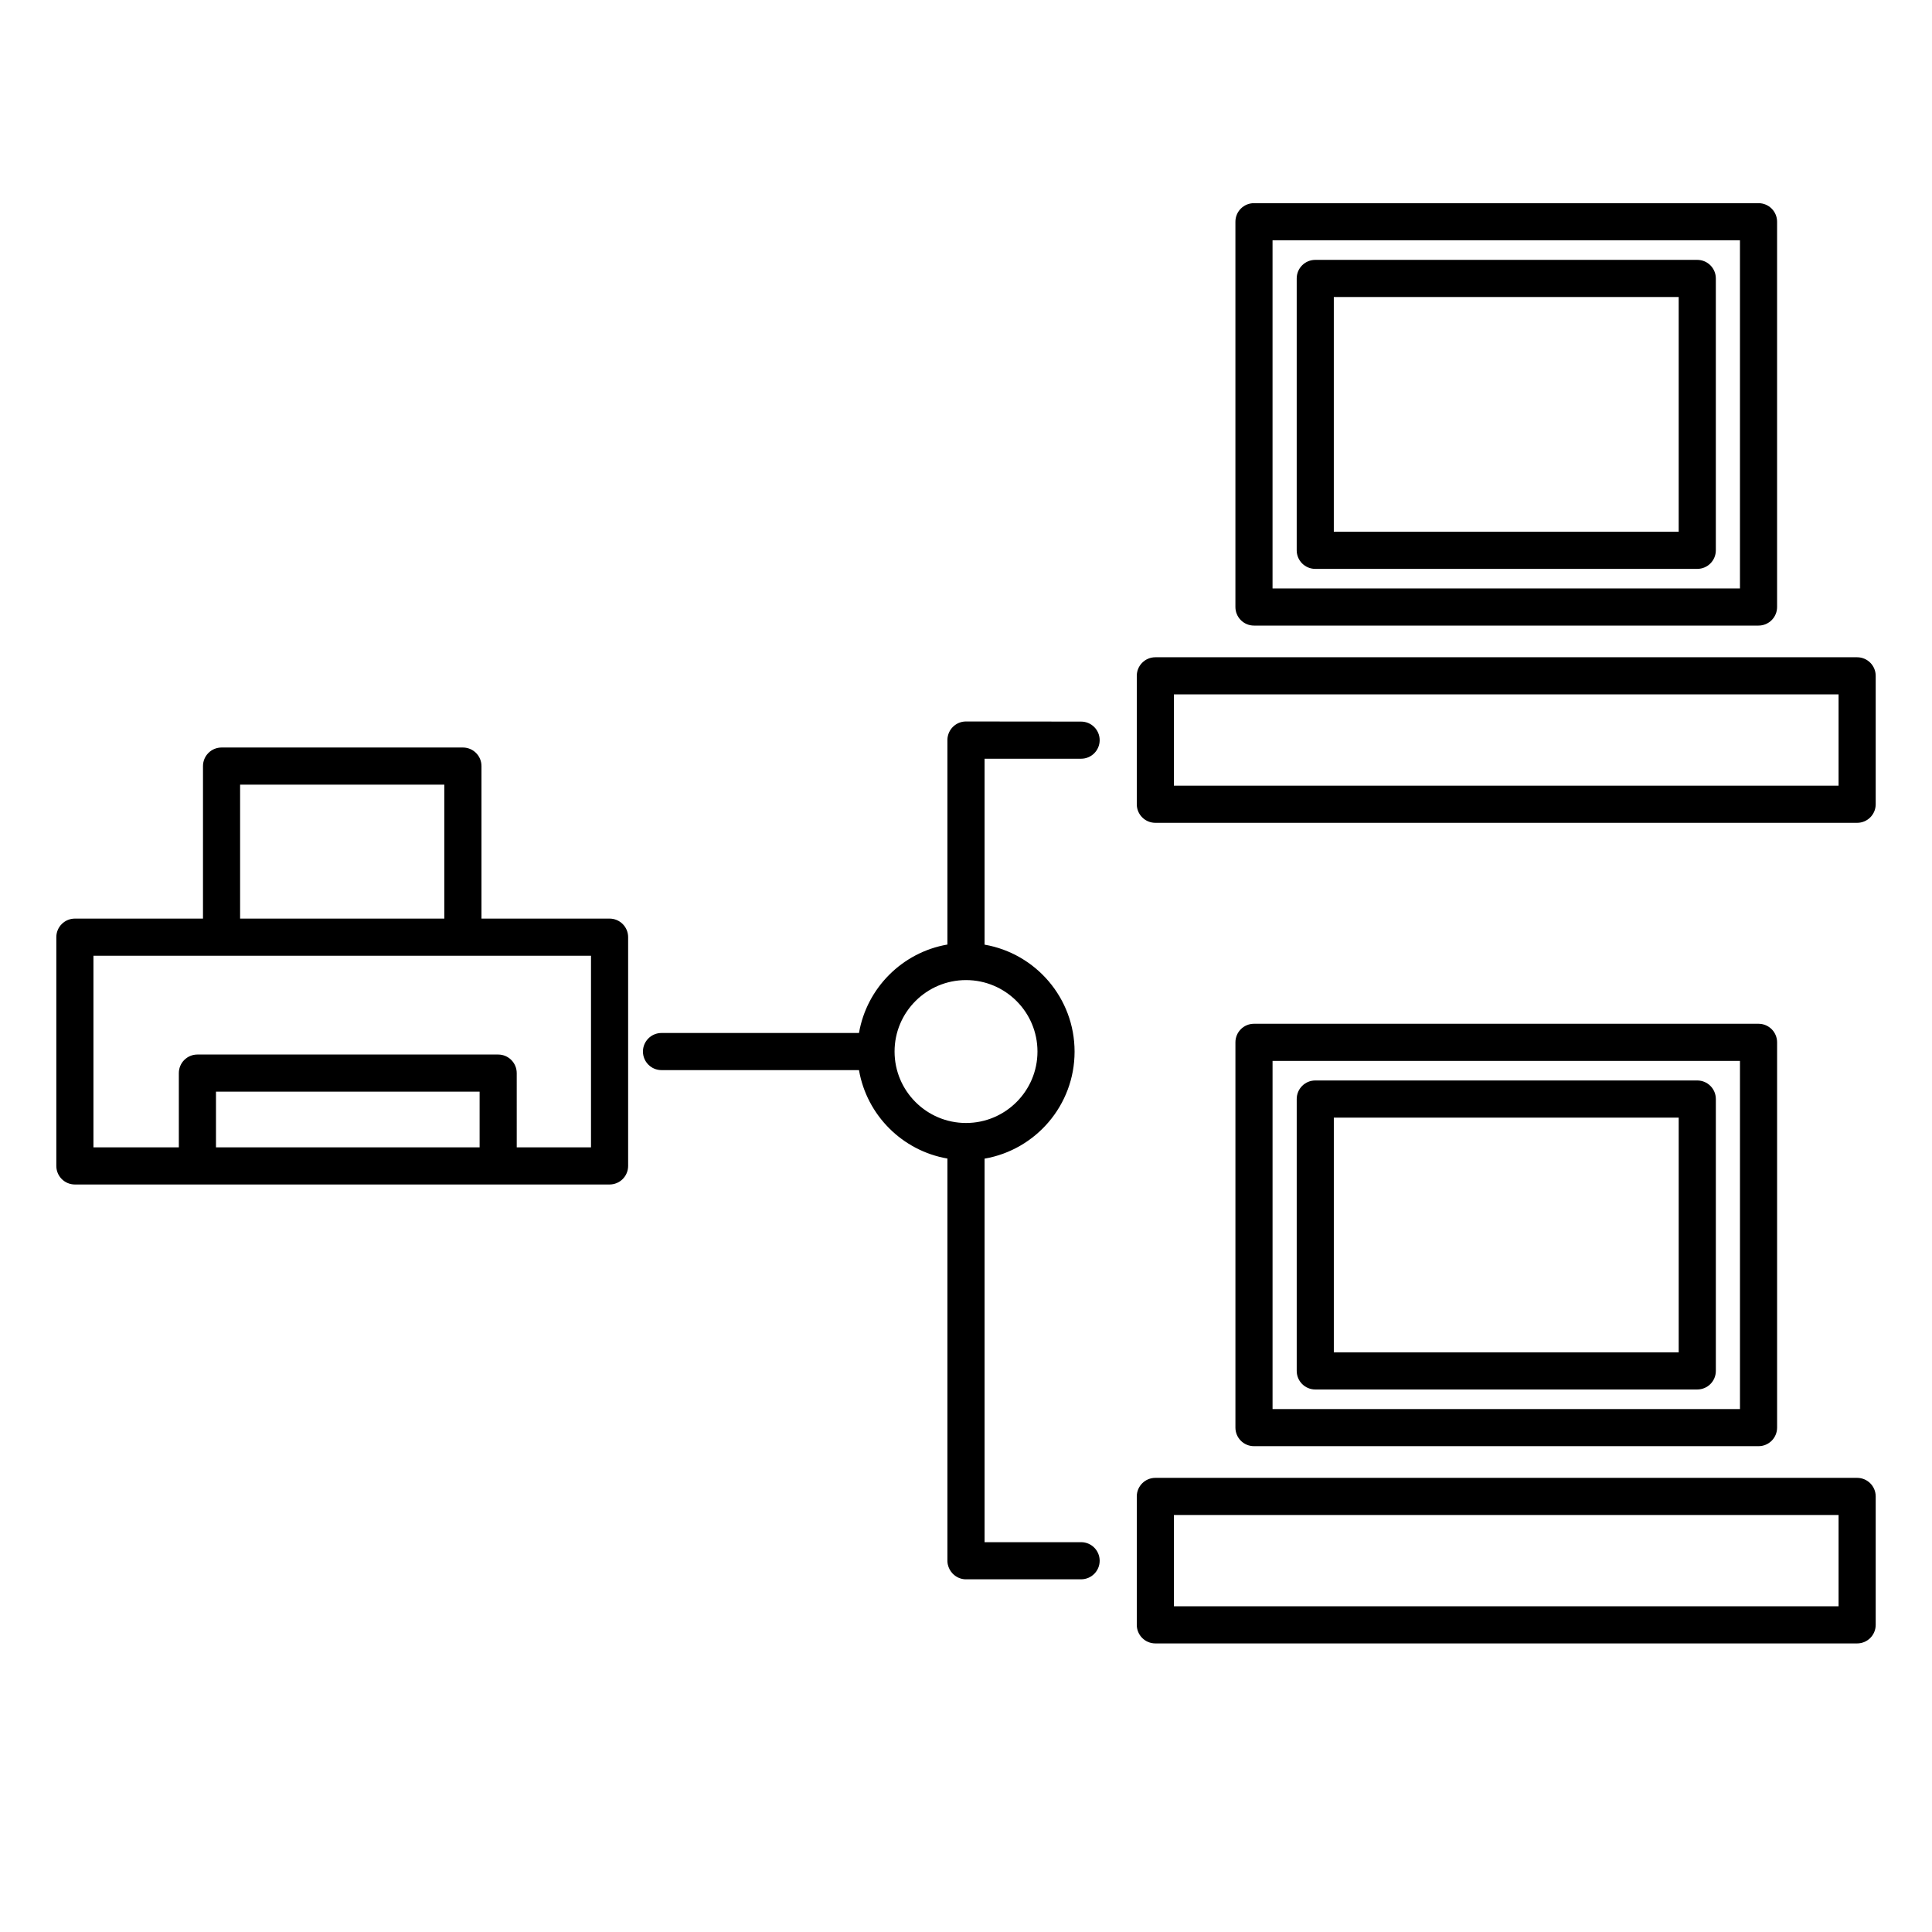 <?xml version="1.0" encoding="UTF-8"?>
<!-- Uploaded to: SVG Repo, www.svgrepo.com, Generator: SVG Repo Mixer Tools -->
<svg fill="#000000" width="800px" height="800px" version="1.1" viewBox="144 144 512 512" xmlns="http://www.w3.org/2000/svg">
 <path d="m641.08 540.57c0-2.719-2.203-4.922-4.918-4.922h-185.98c-2.719 0-4.922 2.203-4.922 4.922v34.035c0 2.719 2.203 4.918 4.922 4.918h185.98c2.715 0 4.918-2.199 4.918-4.918zm-9.84 4.918v24.195h-176.14v-24.195h176.14zm-231.24-210.29h-0.004c-2.258 0-4.164 1.527-4.738 3.602l-0.047 0.188-0.008 0.027-0.016 0.062-0.004 0.031-0.008 0.031-0.004 0.031-0.008 0.027-0.008 0.051-0.008 0.027-0.012 0.094-0.008 0.031-0.004 0.027-0.02 0.156v0.031l-0.012 0.094v0.031l-0.004 0.031v0.031l-0.004 0.031v0.031l-0.004 0.031v0.094l-0.004 0.031v54.289c-11.941 2.062-21.375 11.496-23.434 23.438h-52.336c-2.715 0-4.918 2.203-4.918 4.918 0 2.715 2.203 4.922 4.918 4.922h52.336c2.059 11.941 11.492 21.371 23.434 23.434v106.66l0.004 0.031v0.094l0.004 0.031v0.031l0.004 0.031v0.031l0.004 0.031v0.031l0.012 0.094v0.031l0.016 0.125 0.004 0.027 0.004 0.031 0.008 0.031 0.012 0.094 0.008 0.027 0.004 0.031 0.008 0.031 0.004 0.031 0.008 0.027 0.004 0.031 0.008 0.027 0.008 0.031c0.191 0.855 0.605 1.625 1.18 2.25l0.02 0.02 0.02 0.023 0.02 0.02 0.02 0.023 0.023 0.02 0.02 0.023 0.039 0.039 0.023 0.02 0.02 0.023 0.023 0.02 0.02 0.02 0.023 0.02 0.043 0.043 0.023 0.02 0.02 0.02 0.047 0.039 0.02 0.02 0.023 0.016 0.07 0.059 0.02 0.02 0.023 0.016 0.047 0.039 0.023 0.016 0.047 0.039 0.023 0.016 0.027 0.02 0.047 0.031 0.023 0.02 0.023 0.016 0.023 0.02 0.027 0.016 0.047 0.031 0.027 0.016 0.047 0.031 0.027 0.016 0.023 0.02 0.027 0.016 0.023 0.012 0.027 0.016 0.023 0.016 0.027 0.016 0.023 0.016 0.027 0.012 0.055 0.031 0.023 0.016 0.027 0.012 0.027 0.016 0.027 0.012 0.023 0.012 0.027 0.016 0.027 0.012 0.027 0.016 0.055 0.023 0.023 0.012 0.027 0.016 0.031 0.012 0.191 0.082 0.027 0.008 0.027 0.012 0.031 0.012 0.027 0.008 0.055 0.023 0.031 0.008 0.027 0.012 0.055 0.016 0.031 0.012 0.027 0.008 0.031 0.012 0.055 0.016 0.062 0.016 0.055 0.016 0.062 0.016 0.027 0.008 0.031 0.008 0.027 0.008 0.031 0.004 0.031 0.008 0.027 0.008 0.031 0.004 0.031 0.008 0.027 0.008 0.062 0.008 0.027 0.008 0.094 0.012 0.031 0.008 0.031 0.004 0.027 0.004 0.125 0.016h0.031l0.094 0.012h0.031l0.031 0.004h0.031l0.031 0.004h0.031l0.031 0.004h0.094l0.031 0.004h30.602c2.715 0 4.918-2.203 4.918-4.922 0-2.715-2.203-4.918-4.918-4.918h-25.586v-101.64c13.543-2.336 23.855-14.152 23.855-28.355s-10.312-26.016-23.855-28.355v-49.273h25.586c2.715 0 4.918-2.203 4.918-4.922 0-2.715-2.203-4.918-4.918-4.918zm214.95 85.031c0-2.719-2.203-4.922-4.922-4.922h-133.71c-2.719 0-4.918 2.203-4.918 4.922v102.1c0 2.719 2.199 4.922 4.918 4.922h133.71c2.719 0 4.922-2.203 4.922-4.922zm-9.84 4.918v92.266h-123.87v-92.266h123.87zm-6.394 10.109c0-2.719-2.203-4.922-4.922-4.922h-101.23c-2.719 0-4.922 2.203-4.922 4.922v72.047c0 2.719 2.203 4.922 4.922 4.922h101.23c2.719 0 4.922-2.203 4.922-4.922zm-9.844 4.918v62.211h-91.395v-62.211zm-391.08-52.738h-33.949c-2.715 0-4.918 2.203-4.918 4.918v60.625c0 2.719 2.203 4.922 4.918 4.922h141.7c2.715 0 4.918-2.203 4.918-4.922v-60.625c0-2.715-2.203-4.918-4.918-4.918h-33.949v-40.422c0-2.715-2.203-4.918-4.918-4.918h-63.961c-2.719 0-4.922 2.203-4.922 4.918zm83.148 60.625h19.68v-50.785h-131.86v50.785h22.633v-19.68c0-2.719 2.203-4.922 4.918-4.922h79.707c2.715 0 4.918 2.203 4.918 4.922zm-9.84 0v-14.762h-69.863v14.762zm147.84-25.395c0 10.449-8.484 18.934-18.934 18.934-10.453 0-18.938-8.484-18.938-18.934s8.484-18.934 18.938-18.934c10.449 0 18.934 8.484 18.934 18.934zm-211.31-35.23h54.121v-35.5h-54.121zm433.45-64.336c0-2.715-2.203-4.922-4.918-4.922h-185.98c-2.719 0-4.922 2.207-4.922 4.922v34.035c0 2.719 2.203 4.918 4.922 4.918h185.98c2.715 0 4.918-2.199 4.918-4.918zm-9.84 4.922v24.191h-176.14v-24.191h176.14zm-16.293-125.26c0-2.719-2.203-4.922-4.922-4.922h-133.71c-2.719 0-4.918 2.203-4.918 4.922v102.1c0 2.719 2.199 4.922 4.918 4.922h133.71c2.719 0 4.922-2.203 4.922-4.922zm-9.84 4.918v92.266h-123.87v-92.266h123.87zm-6.394 10.109c0-2.719-2.203-4.922-4.922-4.922h-101.23c-2.719 0-4.922 2.203-4.922 4.922v72.047c0 2.719 2.203 4.922 4.922 4.922h101.23c2.719 0 4.922-2.203 4.922-4.922zm-9.844 4.918v62.211h-91.395v-62.211z" fill-rule="evenodd"/>
</svg>